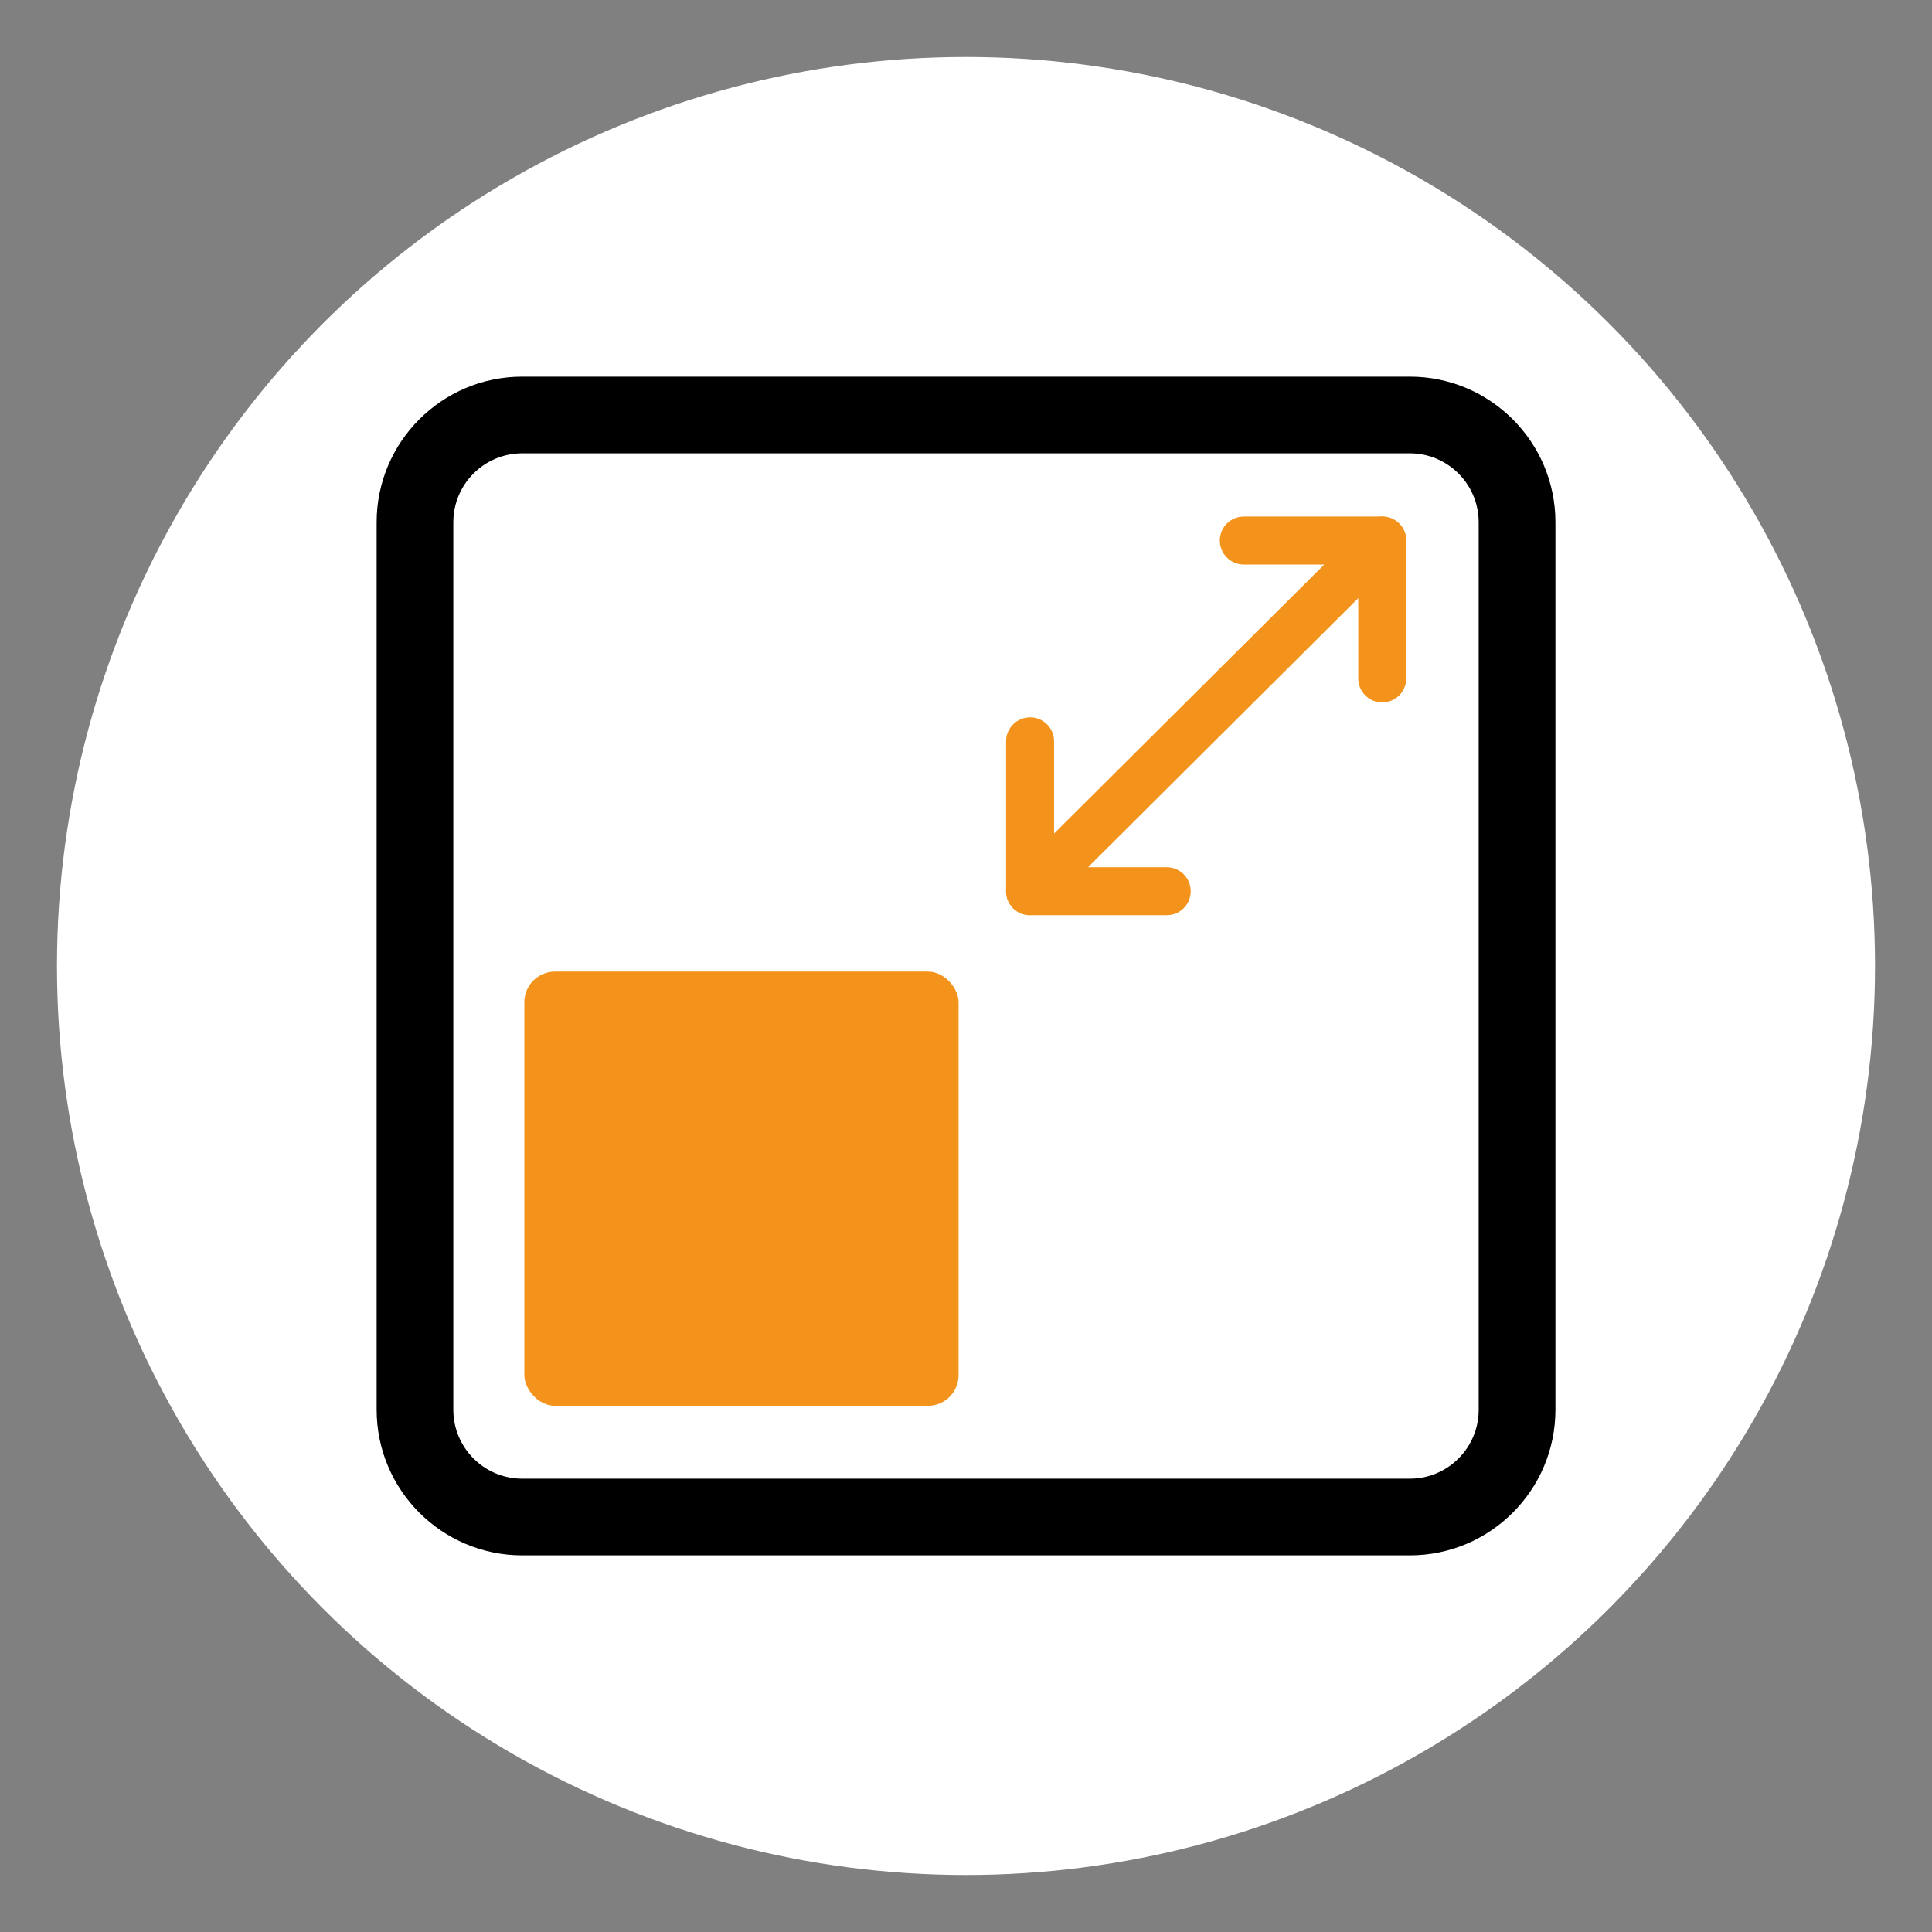 <?xml version="1.0" encoding="UTF-8"?>
<svg id="Batteriespeicher" xmlns="http://www.w3.org/2000/svg" viewBox="0 0 283.46 283.46">
  <rect x="0" y="0" width="283.46" height="283.46" fill="#808080" stroke="none"/>
  <defs>
    <style>
      .cls-1, .cls-2, .cls-3 {
        stroke-width: 0px;
      }

      .cls-2 {
        fill: #fff;
      }

      .cls-3 {
        fill: #f3931b;
      }
    </style>
  </defs>
  <circle class="cls-2" cx="141.73" cy="141.73" r="133.37"/>
  <g>
    <path class="cls-1" d="m206.85,228.2H76.62c-11.78,0-21.36-9.58-21.36-21.36V76.62c0-11.78,9.58-21.36,21.36-21.36h130.23c11.78,0,21.36,9.58,21.36,21.36v130.22c0,11.78-9.58,21.36-21.36,21.36ZM76.62,66.51c-5.57,0-10.11,4.53-10.11,10.11v130.22c0,5.57,4.53,10.11,10.11,10.11h130.23c5.57,0,10.1-4.53,10.1-10.11V76.62c0-5.57-4.53-10.11-10.1-10.11H76.62Z"/>
    <path class="cls-3" d="m151.13,134.28c-.45,0-.91-.09-1.35-.27-1.31-.55-2.17-1.83-2.17-3.25v-21.99c0-1.94,1.57-3.52,3.52-3.52s3.52,1.57,3.52,3.52v13.53l39.64-39.47h-11.8c-1.94,0-3.52-1.57-3.52-3.52s1.57-3.52,3.52-3.52h20.31c1.42,0,2.71.86,3.25,2.17.54,1.32.24,2.83-.77,3.83l-51.67,51.45c-.67.67-1.57,1.02-2.48,1.02Z"/>
    <path class="cls-3" d="m171.18,134.28h-20.05c-1.94,0-3.52-1.57-3.52-3.52s1.57-3.52,3.52-3.52h20.05c1.94,0,3.52,1.57,3.52,3.52s-1.57,3.52-3.52,3.52Z"/>
    <path class="cls-3" d="m202.8,103.06c-1.94,0-3.52-1.57-3.52-3.52v-20.23c0-1.94,1.57-3.52,3.52-3.52s3.52,1.57,3.52,3.52v20.23c0,1.94-1.57,3.52-3.52,3.52Z"/>
    <rect class="cls-3" x="76.93" y="142.55" width="63.71" height="63.71" rx="4.5" ry="4.5"/>
  </g>
</svg>